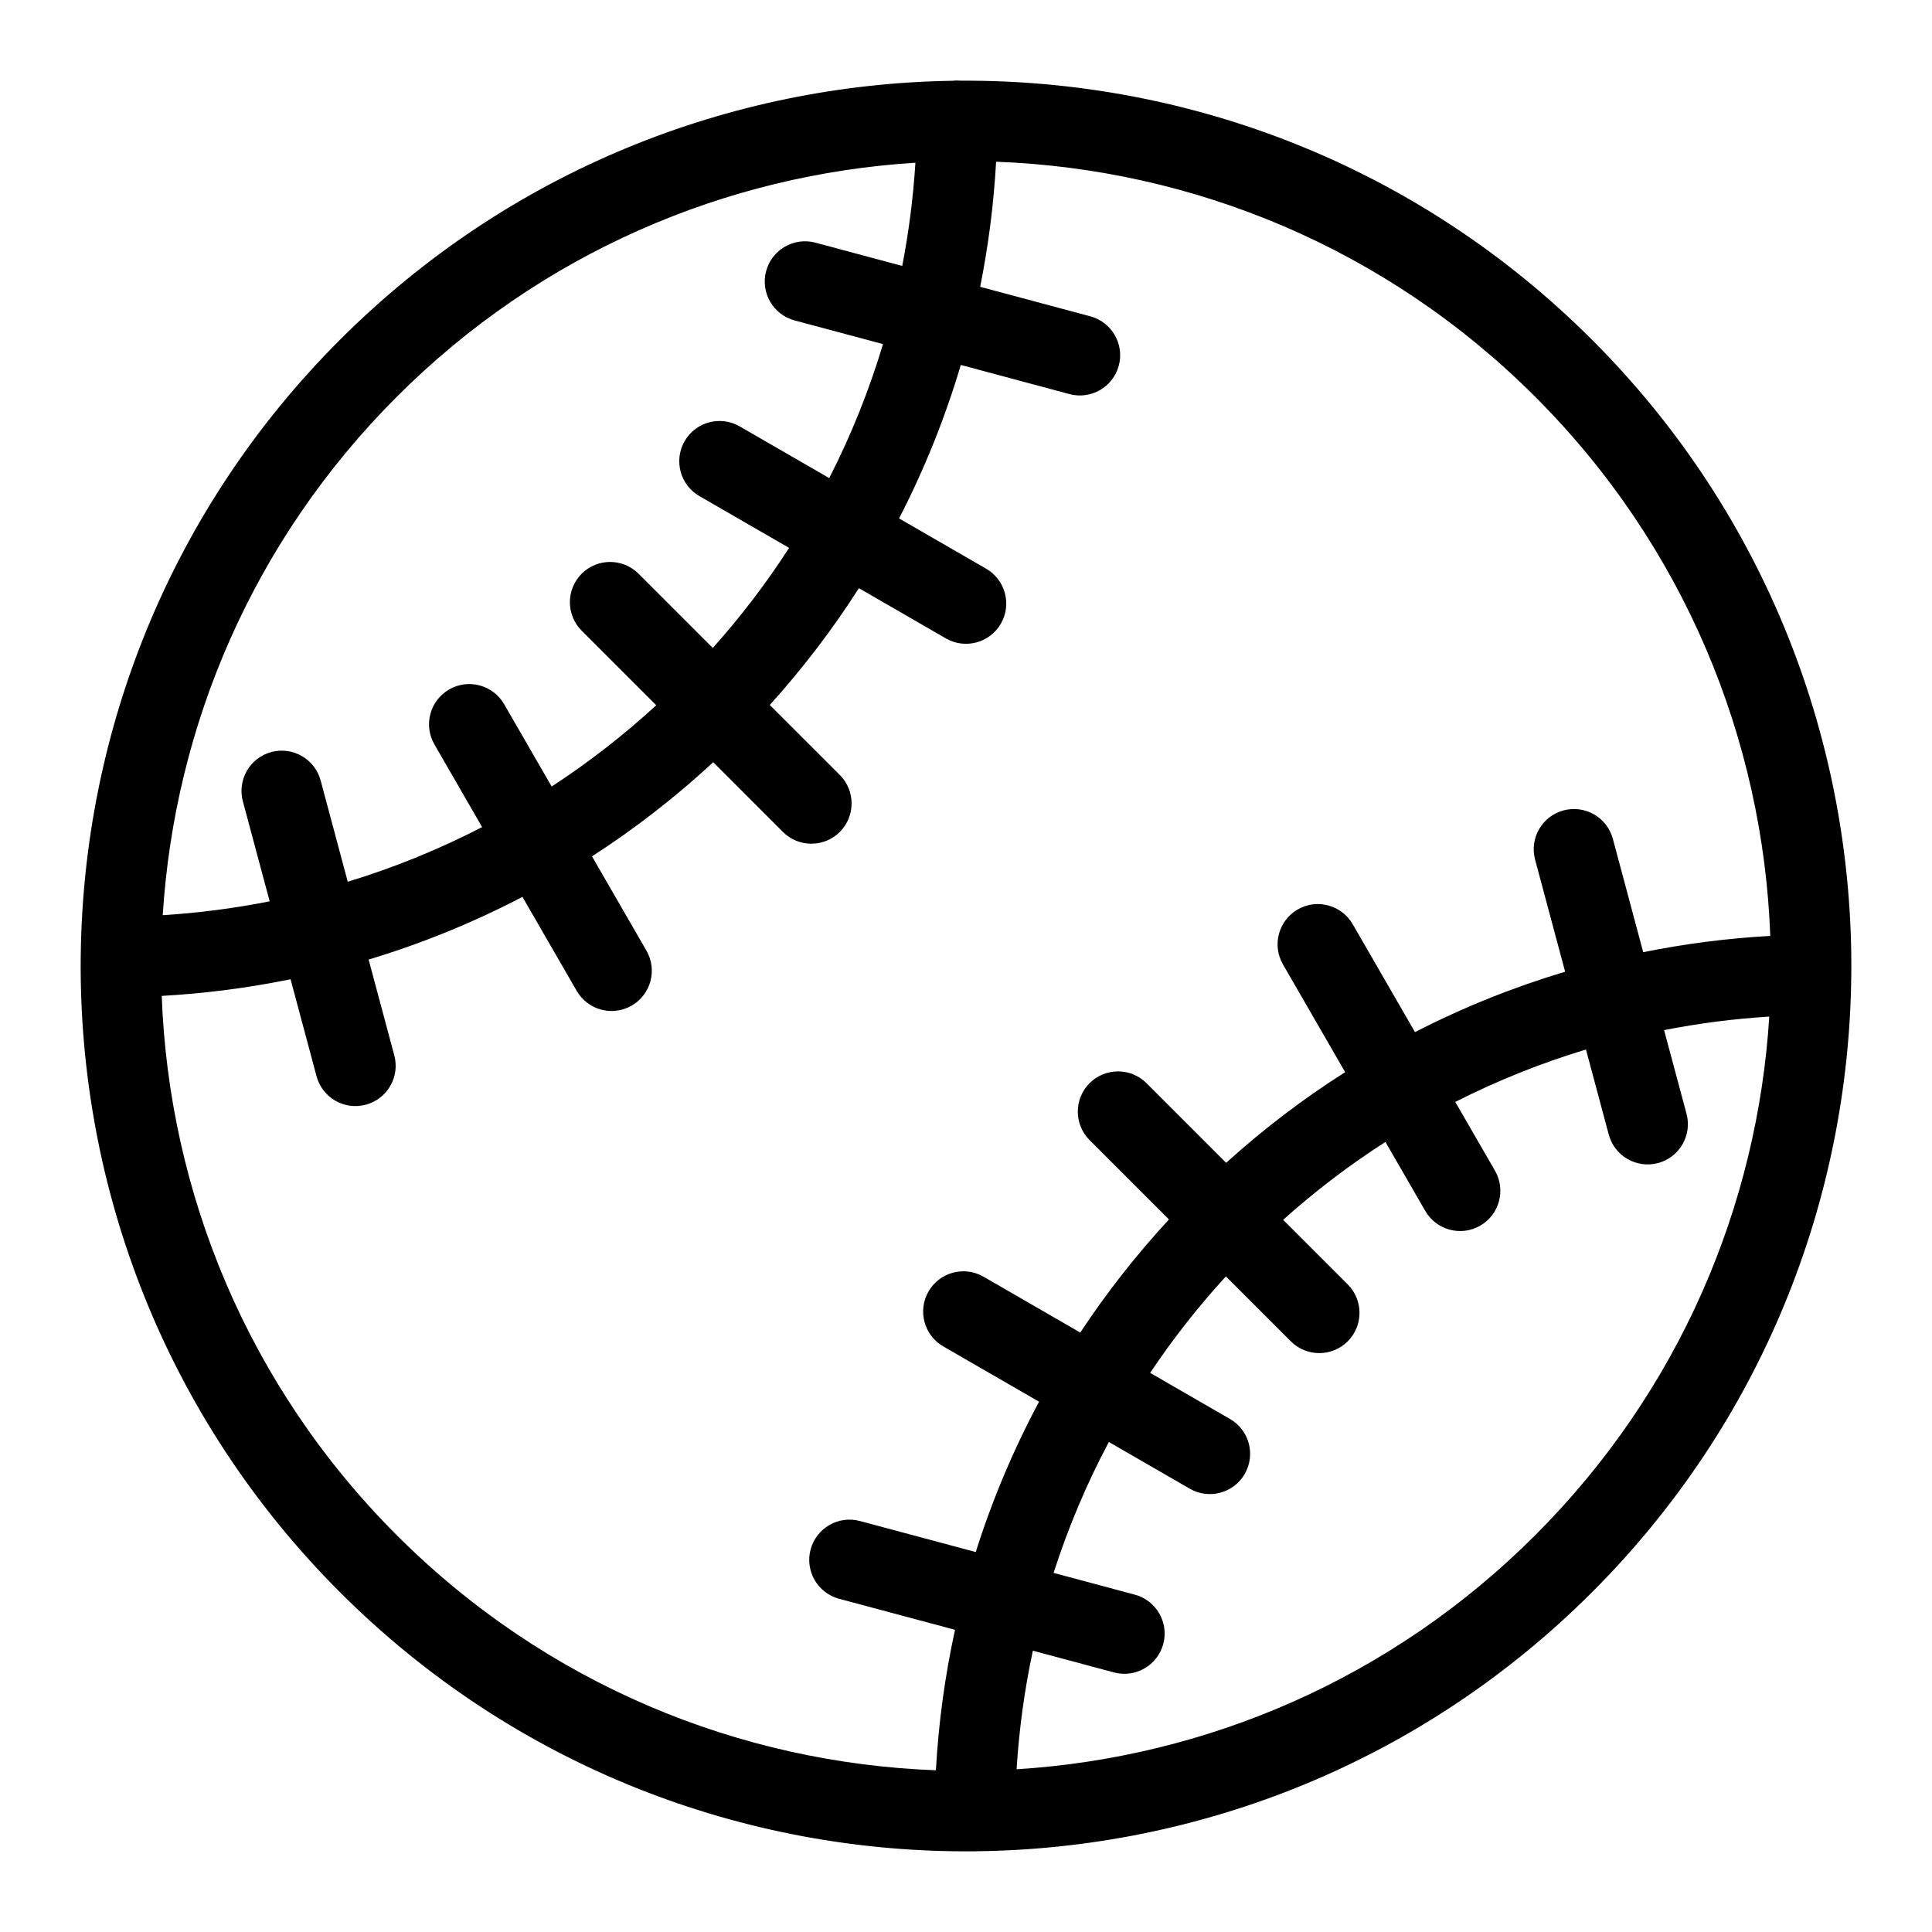 <svg clip-rule="evenodd" fill-rule="evenodd" height="512" stroke-linejoin="round" stroke-miterlimit="2" viewBox="0 0 48 48" width="512" xmlns="http://www.w3.org/2000/svg"><g transform="translate(-234)"><path d="m257.664 2.007c.042-.005.084-.007.128-.007.029 0 .058.002.086.005 5.673-.031 11.355 2.115 15.678 6.439 4.347 4.347 6.493 10.066 6.439 15.769v.021l-.001.013c-.061 5.549-2.207 11.079-6.438 15.309-4.23 4.231-9.76 6.377-15.309 6.438l-.013.001h-.021c-5.703.054-11.422-2.092-15.769-6.439s-6.493-10.066-6.439-15.77c0-.014 0-.027.001-.04.063-5.546 2.209-11.074 6.438-15.302 4.207-4.207 9.7-6.353 15.22-6.437zm1.084 2.011c-.058 1.042-.19 2.081-.396 3.108l2.737.733c.533.143.85.692.707 1.225s-.692.85-1.225.707l-2.7-.724c-.388 1.306-.899 2.583-1.534 3.813l2.163 1.249c.478.276.642.888.366 1.366s-.888.642-1.366.366l-2.161-1.248c-.647 1.013-1.385 1.984-2.214 2.902l1.74 1.739c.39.391.39 1.024 0 1.415-.39.39-1.024.39-1.414 0l-1.731-1.732c-.95.879-1.958 1.659-3.012 2.339l1.352 2.342c.276.478.112 1.09-.366 1.366s-1.09.112-1.366-.366l-1.348-2.335c-1.232.643-2.512 1.163-3.822 1.557l.638 2.381c.143.533-.174 1.082-.707 1.225s-1.082-.174-1.225-.707l-.645-2.41c-1.058.216-2.128.354-3.201.414.179 4.869 2.126 9.685 5.84 13.399 3.712 3.712 8.525 5.659 13.394 5.84.065-1.171.223-2.338.475-3.49l-2.881-.771c-.533-.143-.85-.692-.707-1.225s.692-.85 1.225-.707l2.878.771c.404-1.28.929-2.531 1.573-3.735l-2.38-1.374c-.478-.276-.642-.888-.366-1.366s.888-.642 1.366-.366l2.404 1.388c.648-.981 1.382-1.921 2.203-2.81l-1.972-1.972c-.39-.39-.39-1.024 0-1.414s1.024-.39 1.414 0l1.979 1.979c.934-.846 1.924-1.597 2.957-2.253l-1.545-2.676c-.276-.478-.112-1.09.366-1.366s1.09-.112 1.366.366l1.548 2.681c1.204-.618 2.453-1.118 3.73-1.5l-.746-2.784c-.143-.533.174-1.082.707-1.224.533-.143 1.082.174 1.225.707l.754 2.816c1.043-.211 2.098-.346 3.157-.405-.181-4.869-2.128-9.682-5.84-13.394s-8.525-5.659-13.394-5.84zm19.209 21.239c-.876.054-1.749.166-2.613.336l.557 2.078c.143.533-.174 1.082-.707 1.225-.533.142-1.082-.174-1.225-.708l-.566-2.113c-1.11.335-2.197.769-3.247 1.302l.986 1.708c.276.478.112 1.09-.366 1.366s-1.09.112-1.366-.366l-.989-1.714c-.886.568-1.736 1.213-2.542 1.935l1.605 1.605c.39.39.39 1.024 0 1.414s-1.024.39-1.414 0l-1.613-1.613c-.697.761-1.324 1.563-1.882 2.397l1.984 1.145c.478.276.642.888.366 1.366s-.888.642-1.366.366l-2.01-1.16c-.558 1.049-1.015 2.138-1.373 3.252l2.018.541c.533.143.85.692.707 1.225s-.692.85-1.225.707l-2.015-.54c-.208.972-.343 1.957-.404 2.946 4.692-.293 9.302-2.231 12.885-5.815 3.584-3.583 5.522-8.193 5.815-12.885zm-21.214-21.214c-4.692.293-9.302 2.231-12.885 5.815-3.582 3.582-5.52 8.189-5.815 12.88.891-.056 1.779-.171 2.657-.345l-.666-2.484c-.143-.533.174-1.082.707-1.225s1.082.174 1.225.707l.674 2.516c1.143-.349 2.261-.801 3.338-1.358l-1.185-2.054c-.276-.478-.112-1.09.366-1.366s1.09-.112 1.366.366l1.181 2.046c.908-.592 1.777-1.265 2.598-2.019l-1.853-1.853c-.39-.391-.39-1.024 0-1.415.39-.39 1.024-.39 1.414 0l1.844 1.844c.706-.789 1.337-1.62 1.896-2.486l-2.229-1.287c-.478-.276-.642-.888-.366-1.366s.888-.642 1.366-.366l2.226 1.285c.549-1.075.994-2.189 1.336-3.329l-2.197-.588c-.533-.143-.85-.692-.707-1.225s.692-.85 1.225-.707l2.157.578c.164-.848.273-1.704.327-2.564z"/></g></svg>